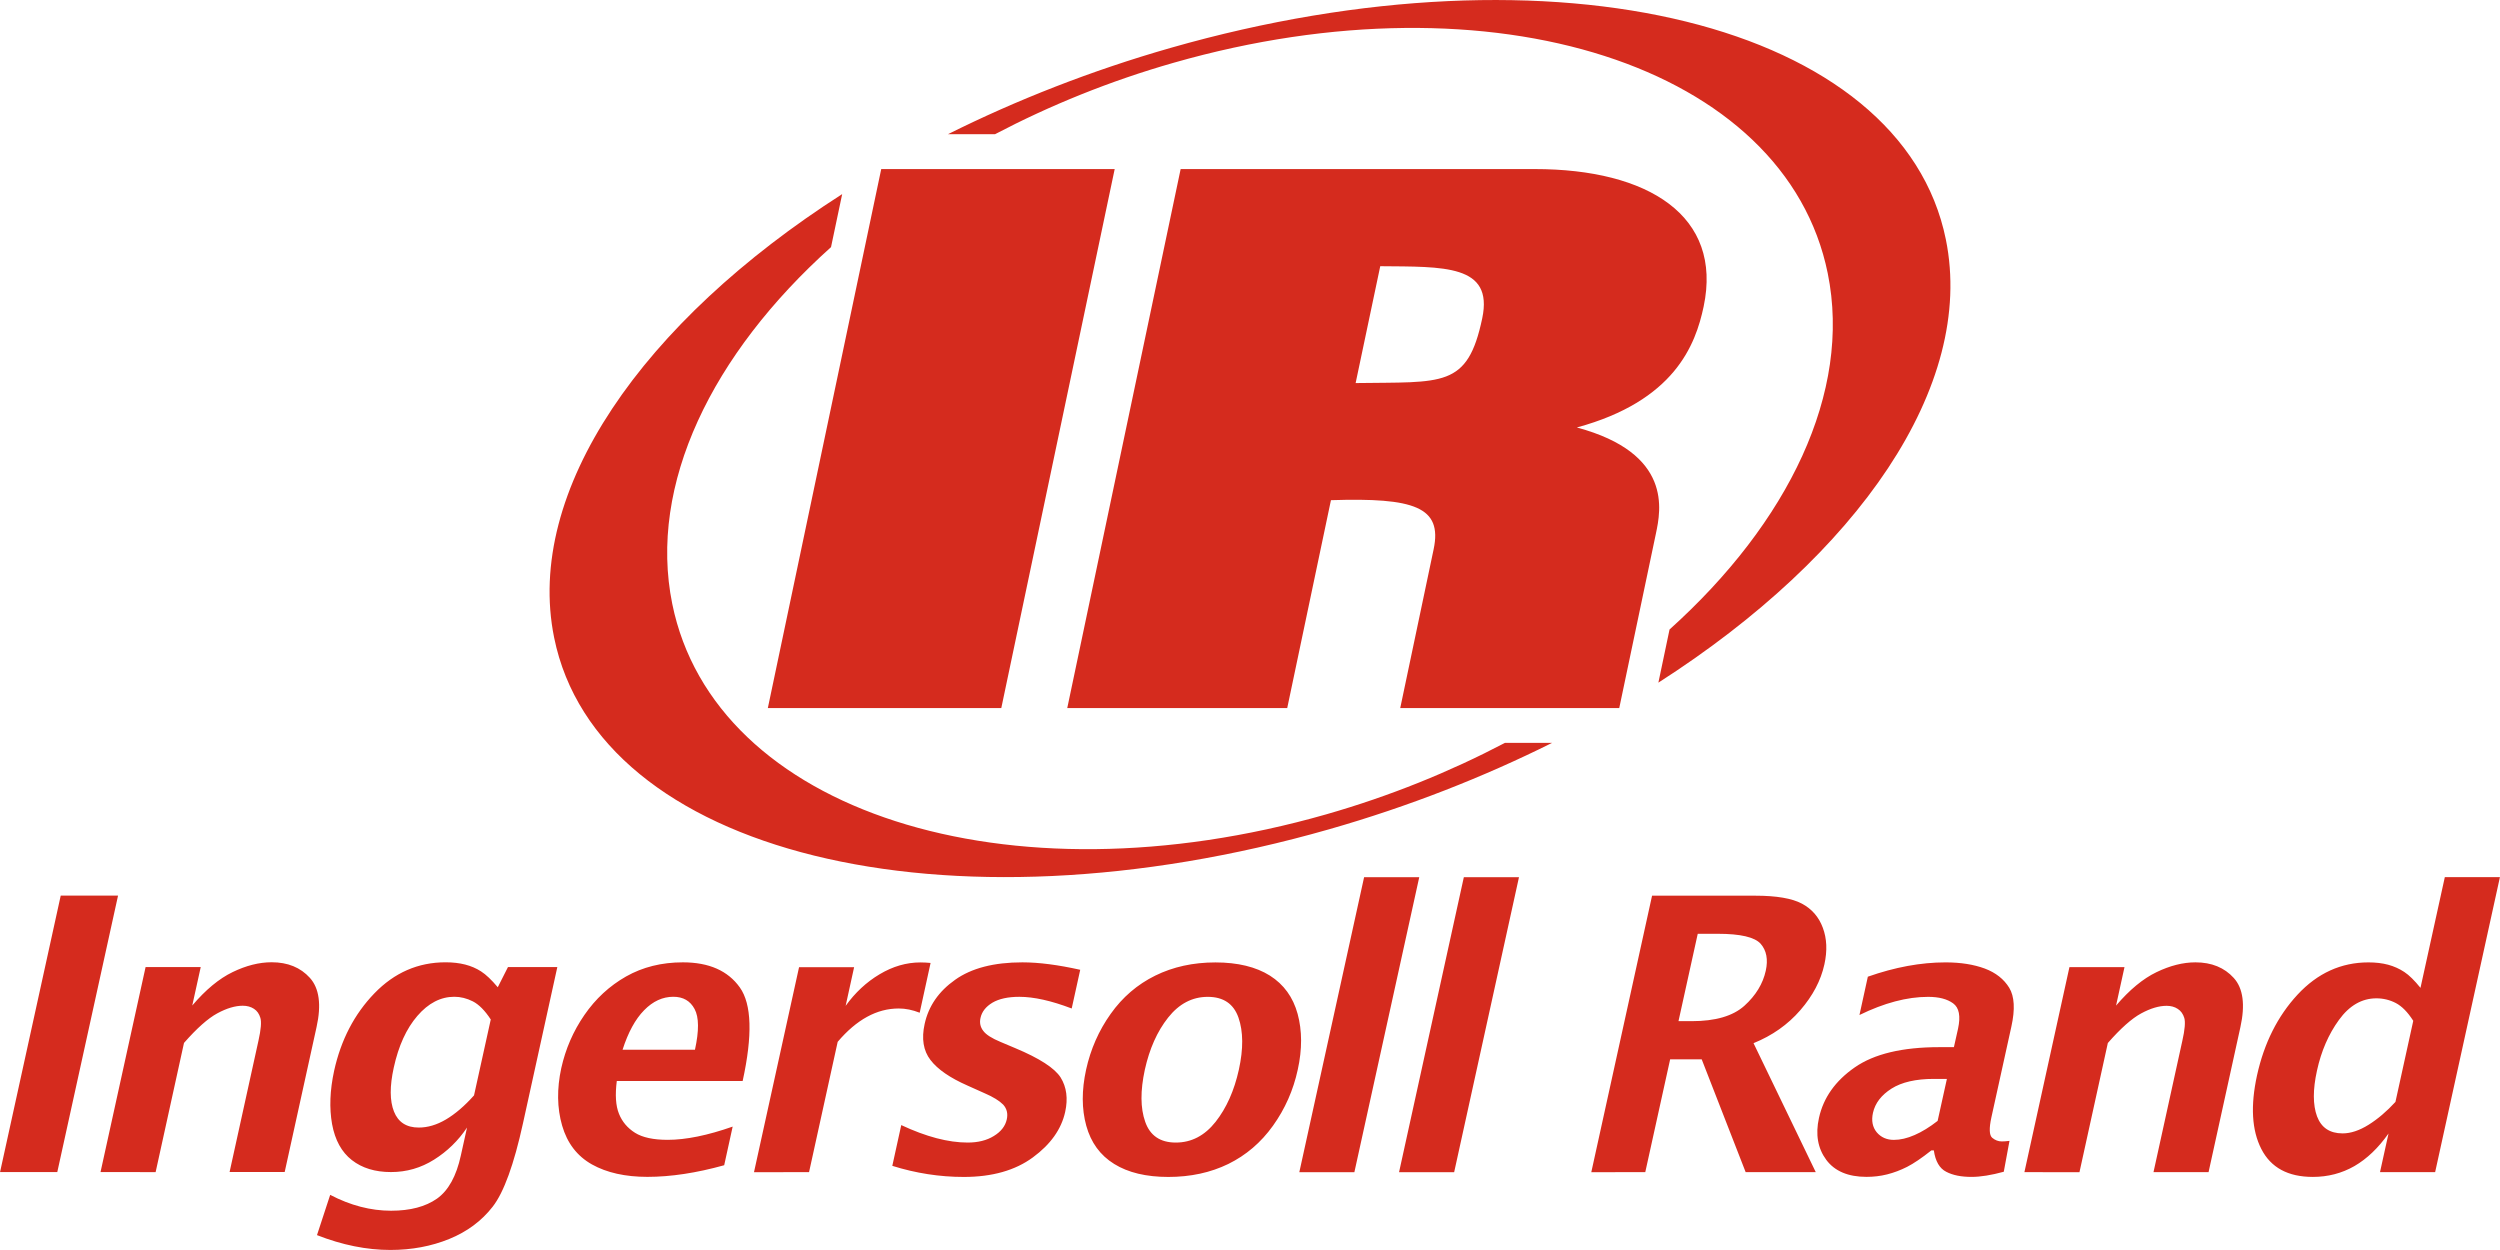 <?xml version="1.0" encoding="UTF-8" standalone="no"?>
<svg
   version="1.1"
   width="2"
   height="1"
   viewBox="-1.086 -1.086 57.791 28.902"
   id="svg31434"
   xmlns="http://www.w3.org/2000/svg"
   xmlns:svg="http://www.w3.org/2000/svg">
  <defs
     id="defs31436" />
<a href="https://aunco.com.my/c/ingersoll-rand/">
  <path
     d="m 53.937,26.016 0.197,-0.894 c -0.236,0.335 -0.499,0.586 -0.789,0.754 -0.292,0.167 -0.612,0.25 -0.961,0.25 -0.574,0 -0.971,-0.215 -1.191,-0.646 -0.221,-0.431 -0.253,-0.999 -0.099,-1.705 0.165,-0.745 0.476,-1.366 0.937,-1.864 0.462,-0.497 1.008,-0.745 1.638,-0.745 0.17,0 0.322,0.018 0.456,0.054 0.133,0.036 0.259,0.092 0.373,0.167 0.114,0.075 0.238,0.198 0.375,0.368 l 0.563,-2.561 h 1.274 l -1.498,6.821 h -1.275 z m 0.769,-3.499 C 54.577,22.314 54.442,22.179 54.303,22.106 c -0.139,-0.072 -0.289,-0.109 -0.449,-0.109 -0.336,0 -0.626,0.167 -0.866,0.499 -0.241,0.331 -0.41,0.722 -0.508,1.171 -0.098,0.442 -0.096,0.796 0.001,1.059 0.099,0.262 0.295,0.394 0.592,0.394 0.187,0 0.388,-0.067 0.601,-0.2 0.214,-0.134 0.42,-0.31 0.62,-0.528 l 0.412,-1.876 z m -8.991,3.499 1.041,-4.74 h 1.273 l -0.195,0.889 c 0.31,-0.364 0.623,-0.623 0.935,-0.773 0.313,-0.151 0.612,-0.227 0.9,-0.227 0.375,0 0.669,0.121 0.887,0.361 0.217,0.24 0.267,0.62 0.153,1.137 l -0.736,3.352 H 48.7 L 49.367,22.977 c 0.059,-0.258 0.072,-0.434 0.045,-0.526 -0.028,-0.092 -0.078,-0.163 -0.15,-0.209 -0.072,-0.048 -0.158,-0.072 -0.259,-0.072 -0.176,0 -0.373,0.059 -0.589,0.176 -0.216,0.117 -0.473,0.345 -0.77,0.684 l -0.656,2.987 z M 43.564,25.513 c -0.223,0.177 -0.411,0.304 -0.562,0.381 -0.152,0.077 -0.307,0.135 -0.462,0.174 -0.154,0.039 -0.314,0.057 -0.477,0.057 -0.423,0 -0.733,-0.131 -0.929,-0.393 -0.196,-0.265 -0.254,-0.588 -0.169,-0.97 0.102,-0.466 0.378,-0.856 0.827,-1.168 0.448,-0.312 1.1,-0.468 1.953,-0.468 h 0.34 l 0.096,-0.429 c 0.062,-0.289 0.025,-0.483 -0.114,-0.584 -0.139,-0.101 -0.331,-0.15 -0.579,-0.15 -0.488,0 -1.017,0.141 -1.587,0.42 l 0.194,-0.886 c 0.624,-0.22 1.224,-0.331 1.796,-0.331 0.351,0 0.652,0.048 0.909,0.143 0.254,0.096 0.441,0.244 0.564,0.444 0.121,0.199 0.138,0.498 0.05,0.896 l -0.462,2.099 c -0.056,0.256 -0.05,0.414 0.018,0.473 0.068,0.057 0.142,0.085 0.221,0.085 0.048,0 0.106,-0.004 0.179,-0.013 l -0.132,0.714 c -0.288,0.079 -0.537,0.119 -0.746,0.119 -0.238,0 -0.431,-0.038 -0.584,-0.118 -0.155,-0.078 -0.251,-0.243 -0.287,-0.494 h -0.056 z m 0.145,-0.684 0.214,-0.969 h -0.302 c -0.415,0 -0.742,0.075 -0.978,0.224 -0.236,0.15 -0.379,0.336 -0.429,0.559 -0.041,0.183 -0.01,0.333 0.086,0.451 0.098,0.116 0.231,0.176 0.396,0.176 0.15,0 0.309,-0.037 0.48,-0.112 0.169,-0.073 0.348,-0.183 0.534,-0.328 m -8.009,1.187 1.405,-6.393 h 2.389 c 0.488,0 0.847,0.062 1.076,0.184 0.229,0.122 0.391,0.308 0.483,0.557 0.094,0.249 0.106,0.531 0.037,0.845 -0.082,0.375 -0.269,0.729 -0.557,1.061 -0.289,0.334 -0.65,0.588 -1.082,0.763 l 1.439,2.982 h -1.621 l -1.016,-2.608 h -0.73 l -0.575,2.608 z m 2.016,-3.492 h 0.307 c 0.546,0 0.953,-0.118 1.217,-0.356 0.263,-0.238 0.428,-0.509 0.494,-0.81 0.057,-0.261 0.017,-0.468 -0.118,-0.623 -0.138,-0.154 -0.468,-0.231 -0.991,-0.231 h -0.464 z m -6.461,3.492 1.498,-6.821 h 1.275 l -1.499,6.821 z m -2.306,0 1.498,-6.821 h 1.275 l -1.5,6.821 z m -3.028,0.11 c -0.512,0 -0.93,-0.1 -1.252,-0.3 -0.324,-0.2 -0.538,-0.495 -0.646,-0.884 -0.107,-0.389 -0.108,-0.821 -0.004,-1.297 0.104,-0.471 0.293,-0.903 0.568,-1.289 0.274,-0.387 0.619,-0.682 1.031,-0.885 0.412,-0.203 0.876,-0.305 1.391,-0.305 0.517,0 0.938,0.103 1.26,0.305 0.321,0.203 0.535,0.499 0.641,0.885 0.105,0.387 0.107,0.818 0.003,1.289 -0.103,0.476 -0.294,0.907 -0.573,1.297 -0.278,0.389 -0.624,0.683 -1.033,0.884 -0.411,0.2 -0.873,0.3 -1.388,0.3 m 0.174,-0.795 c 0.362,0 0.668,-0.16 0.92,-0.479 0.251,-0.319 0.431,-0.721 0.538,-1.206 0.106,-0.482 0.103,-0.883 -0.009,-1.204 -0.112,-0.32 -0.349,-0.48 -0.71,-0.48 -0.359,0 -0.663,0.16 -0.917,0.48 -0.254,0.321 -0.431,0.722 -0.538,1.204 -0.105,0.486 -0.104,0.887 0.009,1.206 0.112,0.319 0.348,0.479 0.706,0.479 m -6.554,0.539 0.207,-0.943 c 0.575,0.269 1.086,0.404 1.535,0.404 0.24,0 0.442,-0.05 0.606,-0.152 0.166,-0.101 0.265,-0.229 0.299,-0.384 0.03,-0.135 5.51e-4,-0.249 -0.083,-0.341 -0.089,-0.09 -0.231,-0.178 -0.431,-0.264 L 21.28,24.015 c -0.405,-0.178 -0.692,-0.375 -0.858,-0.592 -0.165,-0.214 -0.211,-0.493 -0.135,-0.835 0.091,-0.413 0.325,-0.752 0.705,-1.02 0.378,-0.269 0.896,-0.403 1.554,-0.403 0.385,0 0.83,0.059 1.338,0.172 l -0.197,0.895 c -0.472,-0.18 -0.875,-0.27 -1.21,-0.27 -0.264,0 -0.471,0.046 -0.624,0.136 -0.152,0.092 -0.244,0.209 -0.275,0.353 -0.025,0.112 -0.003,0.212 0.064,0.298 0.063,0.087 0.197,0.172 0.399,0.256 l 0.339,0.143 c 0.559,0.234 0.911,0.46 1.051,0.679 0.138,0.223 0.173,0.488 0.105,0.796 -0.088,0.4 -0.337,0.751 -0.747,1.052 -0.409,0.301 -0.942,0.452 -1.597,0.452 -0.558,0 -1.109,-0.086 -1.651,-0.256 m -3.2,0.146 1.042,-4.74 h 1.273 l -0.196,0.894 c 0.219,-0.305 0.482,-0.55 0.785,-0.73 0.305,-0.182 0.619,-0.274 0.945,-0.274 0.077,0 0.157,0.005 0.234,0.012 l -0.252,1.151 c -0.165,-0.065 -0.325,-0.098 -0.483,-0.098 -0.255,0 -0.498,0.064 -0.732,0.192 -0.236,0.129 -0.463,0.322 -0.681,0.579 l -0.662,3.013 z M 15.652,25.856 c -0.643,0.179 -1.235,0.269 -1.775,0.269 -0.512,0 -0.94,-0.096 -1.282,-0.287 -0.342,-0.192 -0.572,-0.491 -0.69,-0.898 -0.118,-0.408 -0.123,-0.851 -0.02,-1.329 0.099,-0.444 0.276,-0.854 0.535,-1.229 0.258,-0.375 0.58,-0.672 0.963,-0.89 0.384,-0.217 0.821,-0.327 1.314,-0.327 0.603,0 1.042,0.194 1.317,0.581 0.275,0.387 0.296,1.108 0.065,2.162 h -2.91 c -0.041,0.32 -0.025,0.574 0.05,0.758 0.074,0.185 0.198,0.331 0.371,0.44 0.172,0.108 0.424,0.163 0.754,0.163 0.424,0 0.925,-0.103 1.504,-0.306 L 15.652,25.856 Z m -2.349,-2.67 h 1.673 c 0.096,-0.438 0.094,-0.752 -0.008,-0.941 -0.101,-0.19 -0.265,-0.284 -0.491,-0.284 -0.247,0 -0.473,0.103 -0.676,0.311 -0.205,0.208 -0.37,0.513 -0.499,0.914 m -7.065,4.286 0.305,-0.931 c 0.468,0.245 0.938,0.367 1.408,0.367 0.444,0 0.796,-0.094 1.061,-0.279 0.263,-0.187 0.448,-0.519 0.552,-0.998 l 0.143,-0.646 c -0.204,0.305 -0.458,0.551 -0.762,0.742 -0.305,0.192 -0.636,0.287 -0.996,0.287 -0.367,0 -0.668,-0.092 -0.905,-0.277 -0.236,-0.184 -0.389,-0.461 -0.457,-0.831 -0.066,-0.371 -0.051,-0.782 0.048,-1.237 0.158,-0.712 0.466,-1.306 0.929,-1.786 0.463,-0.48 1.012,-0.719 1.647,-0.719 0.168,0 0.32,0.018 0.453,0.052 0.132,0.034 0.256,0.086 0.367,0.158 0.114,0.073 0.243,0.195 0.387,0.367 l 0.236,-0.467 h 1.141 l -0.794,3.612 c -0.209,0.954 -0.443,1.598 -0.7,1.928 -0.256,0.33 -0.592,0.579 -1.007,0.748 -0.413,0.168 -0.868,0.253 -1.359,0.253 -0.548,0 -1.114,-0.114 -1.697,-0.343 m 3.631,-3.231 0.387,-1.755 c -0.136,-0.209 -0.276,-0.348 -0.415,-0.419 -0.139,-0.07 -0.282,-0.106 -0.427,-0.106 -0.315,0 -0.601,0.147 -0.855,0.442 -0.254,0.294 -0.436,0.693 -0.546,1.196 -0.095,0.431 -0.093,0.769 0.005,1.016 0.098,0.247 0.289,0.37 0.574,0.37 0.205,0 0.413,-0.061 0.626,-0.186 0.212,-0.125 0.431,-0.311 0.652,-0.559 m -8.637,1.774 1.042,-4.74 h 1.275 l -0.196,0.889 c 0.309,-0.364 0.622,-0.623 0.934,-0.773 0.312,-0.151 0.612,-0.227 0.901,-0.227 0.374,0 0.668,0.121 0.885,0.361 0.216,0.24 0.269,0.62 0.154,1.137 l -0.737,3.352 h -1.274 l 0.668,-3.038 c 0.058,-0.258 0.072,-0.434 0.044,-0.526 -0.027,-0.092 -0.076,-0.163 -0.147,-0.209 -0.073,-0.048 -0.159,-0.072 -0.26,-0.072 -0.176,0 -0.373,0.059 -0.589,0.176 -0.216,0.117 -0.473,0.345 -0.77,0.684 l -0.656,2.987 z m -2.323,0 1.403,-6.393 H 1.637 l -1.405,6.393 z"
     id="path30907"
     style="fill:#d52b1e;fill-opacity:1;fill-rule:nonzero;stroke:none;stroke-width:1" />
  <path
     d="M 43.899,4.452 C 42.887,-0.537 34.864,-2.52 25.975,0.021 24.137,0.547 22.407,1.228 20.826,2.017 h 1.088 c 1.269,-0.666 2.656,-1.231 4.131,-1.652 7.379,-2.11 14.148,0.069 15.123,4.869 0.559,2.751 -0.912,5.765 -3.658,8.235 l -0.258,1.229 C 41.859,11.747 44.587,7.843 43.899,4.452 M 33.703,16.091 c -1.269,0.666 -2.655,1.23 -4.131,1.652 -7.377,2.11 -14.147,-0.069 -15.121,-4.867 -0.559,-2.757 0.916,-5.776 3.671,-8.248 l 0.258,-1.226 c -4.615,2.954 -7.348,6.862 -6.66,10.255 1.012,4.989 9.037,6.972 17.923,4.43 1.839,-0.526 3.568,-1.207 5.15,-1.996 H 33.703 M 30.252,7.77 30.821,5.069 c 1.46,0.015 2.622,-0.046 2.358,1.205 -0.34,1.617 -0.908,1.467 -2.927,1.497 M 23.584,15.286 h 5.086 l 1.011,-4.807 c 1.926,-0.062 2.58,0.156 2.375,1.132 l -0.773,3.675 h 5.064 l 0.848,-4.036 C 37.308,10.713 37.586,9.395 35.367,8.798 37.622,8.184 38.111,6.894 38.299,5.999 38.739,3.908 37.027,2.823 34.39,2.823 H 26.206 Z M 19.283,2.823 h 5.398 l -2.622,12.463 h -5.398 z"
     id="path30923"
     style="fill:#d52b1e;fill-opacity:1;fill-rule:nonzero;stroke:none;stroke-width:1" />
</a>
</svg>
